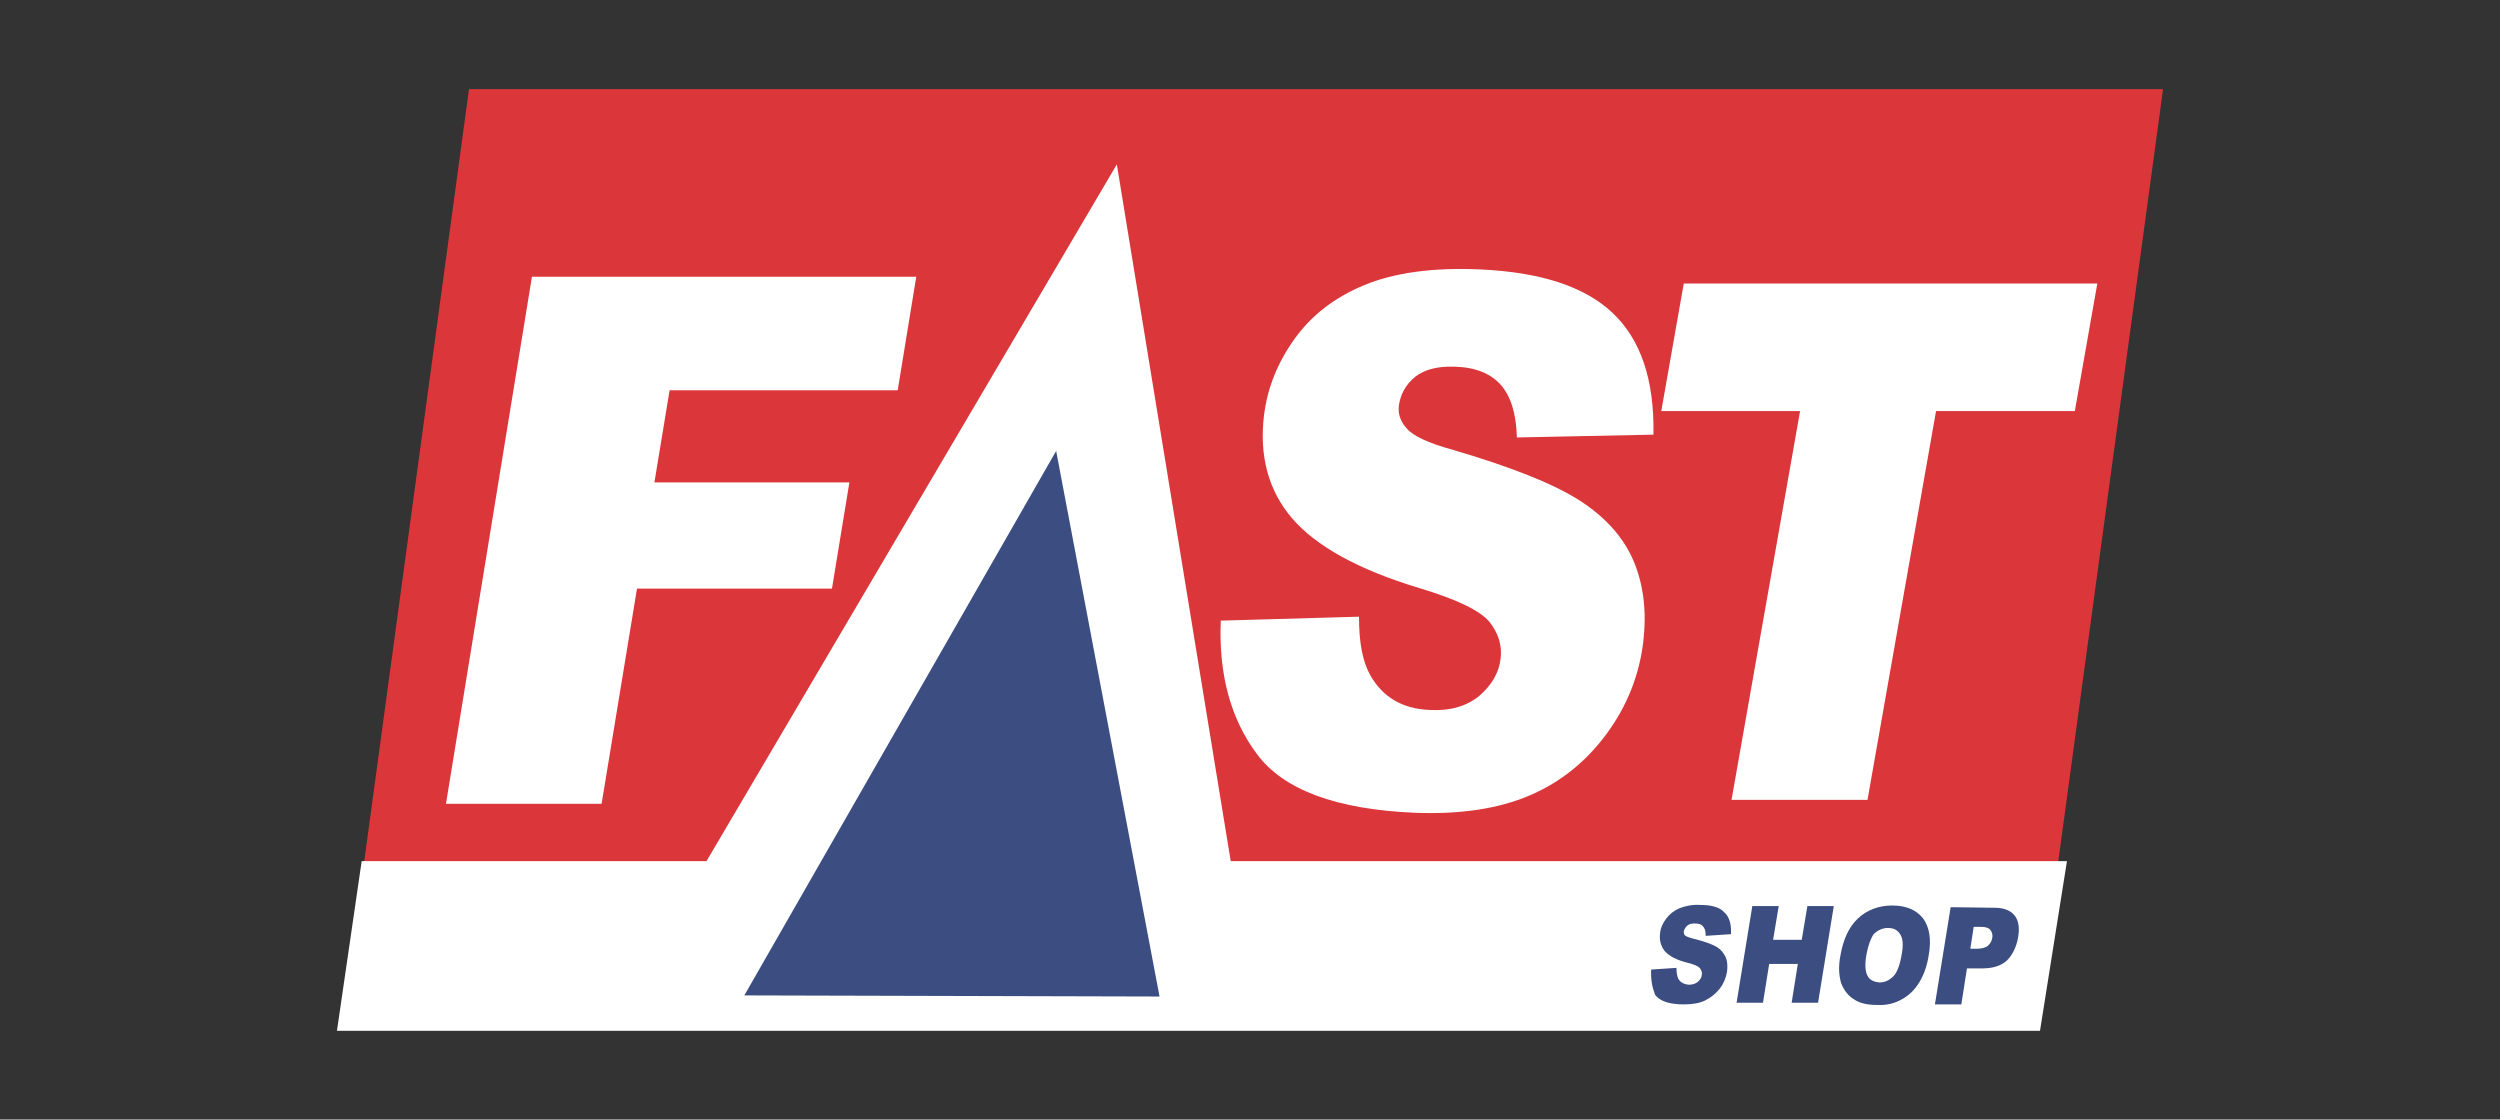 <?xml version="1.0" encoding="UTF-8"?>
<svg xmlns="http://www.w3.org/2000/svg" width="460" height="206" viewBox="0 0 460 206" fill="none">
  <rect x="0" y="0" width="460" height="206" fill="#333333" stroke="none"/>
  <path d="M374.636 188.633H62.931L86.296 16.395H398L374.636 188.633Z" fill="#DB363A"></path>
  <path d="M375.359 189.667H62L66.549 158.445H380.321L375.359 189.667Z" fill="white"></path>
  <path d="M129.51 159.272L205.497 30.248L226.588 159.272H129.51Z" fill="white"></path>
  <path d="M136.954 183.154L194.332 82.974L213.355 183.36L136.954 183.154Z" fill="#3B4D81"></path>
  <path d="M224.624 114.197L250.056 113.472C250.056 118.125 250.677 121.64 252.124 124.224C254.399 128.256 258.017 130.428 263.082 130.634C266.908 130.841 269.906 129.911 272.181 128.049C274.455 126.086 275.799 123.811 276.109 121.226C276.419 118.745 275.696 116.471 274.041 114.403C272.284 112.335 268.045 110.268 261.119 108.2C249.849 104.789 242.096 100.446 237.753 95.381C233.411 90.314 231.654 83.904 232.584 76.358C233.205 71.395 235.065 66.743 238.167 62.4C241.269 58.058 245.507 54.75 250.986 52.476C256.466 50.201 263.6 49.167 272.49 49.581C283.449 50.098 291.513 52.682 296.682 57.541C301.852 62.4 304.437 69.845 304.23 79.976L279.107 80.493C279.004 76.151 277.97 72.842 276.109 70.775C274.248 68.707 271.457 67.57 267.632 67.466C264.53 67.363 262.152 67.983 260.394 69.327C258.637 70.775 257.706 72.533 257.396 74.6C257.19 76.151 257.706 77.598 258.844 78.839C259.981 80.183 262.773 81.527 267.321 82.767C278.591 86.076 286.448 89.28 291.1 92.382C295.752 95.484 298.957 99.206 300.714 103.548C302.472 107.889 302.989 112.749 302.369 118.022C301.645 124.224 299.37 129.911 295.649 134.976C291.927 140.042 287.274 143.868 281.485 146.349C275.696 148.83 268.665 149.864 260.394 149.553C245.817 148.934 236.099 145.315 231.24 138.698C226.381 132.185 224.21 123.914 224.624 114.197Z" fill="white"></path>
  <path d="M97.876 50.925H168.591L165.179 71.808H123.205L120.413 88.764H156.288L153.083 108.303H117.208L110.695 147.9H82.058L97.876 50.925Z" fill="white"></path>
  <path d="M309.813 52.166H385.904L381.769 75.633H356.233L343.62 147.176H318.601L331.214 75.633H305.678L309.813 52.166Z" fill="white"></path>
  <path d="M303.817 178.398L308.469 178.088C308.469 178.916 308.573 179.535 308.78 180.053C309.193 180.776 309.813 181.086 310.743 181.19C311.468 181.19 311.984 180.983 312.398 180.672C312.812 180.26 313.122 179.846 313.122 179.432C313.225 179.019 313.122 178.605 312.812 178.191C312.501 177.778 311.778 177.468 310.537 177.158C308.469 176.64 307.125 175.917 306.299 174.987C305.574 174.056 305.264 172.919 305.471 171.575C305.574 170.645 305.988 169.817 306.608 168.99C307.229 168.164 308.055 167.543 308.987 167.129C310.02 166.716 311.364 166.406 312.915 166.509C314.879 166.509 316.43 166.923 317.257 167.853C318.188 168.68 318.601 170.024 318.498 171.885L313.845 172.196C313.845 171.368 313.742 170.852 313.328 170.438C313.019 170.024 312.501 169.92 311.778 169.92C311.261 169.92 310.743 170.024 310.434 170.334C310.124 170.645 309.917 170.955 309.813 171.368C309.813 171.678 309.813 171.885 310.02 172.092C310.227 172.299 310.743 172.505 311.571 172.712C313.638 173.229 315.086 173.746 315.913 174.263C316.74 174.78 317.257 175.503 317.567 176.228C317.877 177.054 317.877 177.881 317.774 178.812C317.567 179.949 317.154 180.983 316.43 181.913C315.707 182.844 314.775 183.567 313.742 184.085C312.708 184.601 311.364 184.808 309.813 184.808C307.125 184.808 305.367 184.188 304.541 183.051C304.023 181.707 303.714 180.26 303.817 178.398Z" fill="#3B4D81"></path>
  <path d="M322.426 166.716H327.285L326.251 172.919H331.523L332.558 166.716H337.417L334.522 184.498H329.663L330.8 177.365H325.527L324.39 184.498H319.531L322.426 166.716Z" fill="#3B4D81"></path>
  <path d="M338.658 175.71C339.174 172.815 340.209 170.541 341.862 168.99C343.517 167.439 345.688 166.613 348.169 166.613C350.754 166.613 352.614 167.439 353.855 168.99C354.993 170.541 355.406 172.815 354.889 175.71C354.579 177.778 353.958 179.432 353.132 180.776C352.305 182.12 351.27 183.154 349.926 183.878C348.686 184.601 347.135 185.015 345.378 184.911C343.62 184.911 342.173 184.601 341.139 183.878C340.105 183.257 339.278 182.223 338.761 180.879C338.348 179.432 338.244 177.778 338.658 175.71ZM343.413 175.71C343.103 177.468 343.206 178.812 343.62 179.535C344.034 180.363 344.861 180.673 345.791 180.776C346.825 180.776 347.652 180.363 348.376 179.639C349.1 178.915 349.617 177.468 349.926 175.503C350.237 173.849 350.133 172.609 349.617 171.885C349.1 171.058 348.376 170.748 347.342 170.748C346.412 170.748 345.481 171.161 344.757 171.885C344.241 172.609 343.724 173.953 343.413 175.71Z" fill="#3B4D81"></path>
  <path d="M358.921 166.923L366.985 167.026C368.742 167.026 369.983 167.543 370.707 168.473C371.43 169.404 371.637 170.748 371.327 172.505C371.017 174.263 370.293 175.71 369.26 176.744C368.122 177.778 366.572 178.191 364.607 178.191H361.919L360.885 184.808H356.026L358.921 166.923ZM362.54 174.573H363.677C364.607 174.573 365.331 174.366 365.744 174.056C366.158 173.643 366.468 173.229 366.572 172.608C366.675 172.092 366.572 171.575 366.261 171.161C365.951 170.748 365.434 170.541 364.504 170.541H363.16L362.54 174.573Z" fill="#3B4D81"></path>
</svg>
